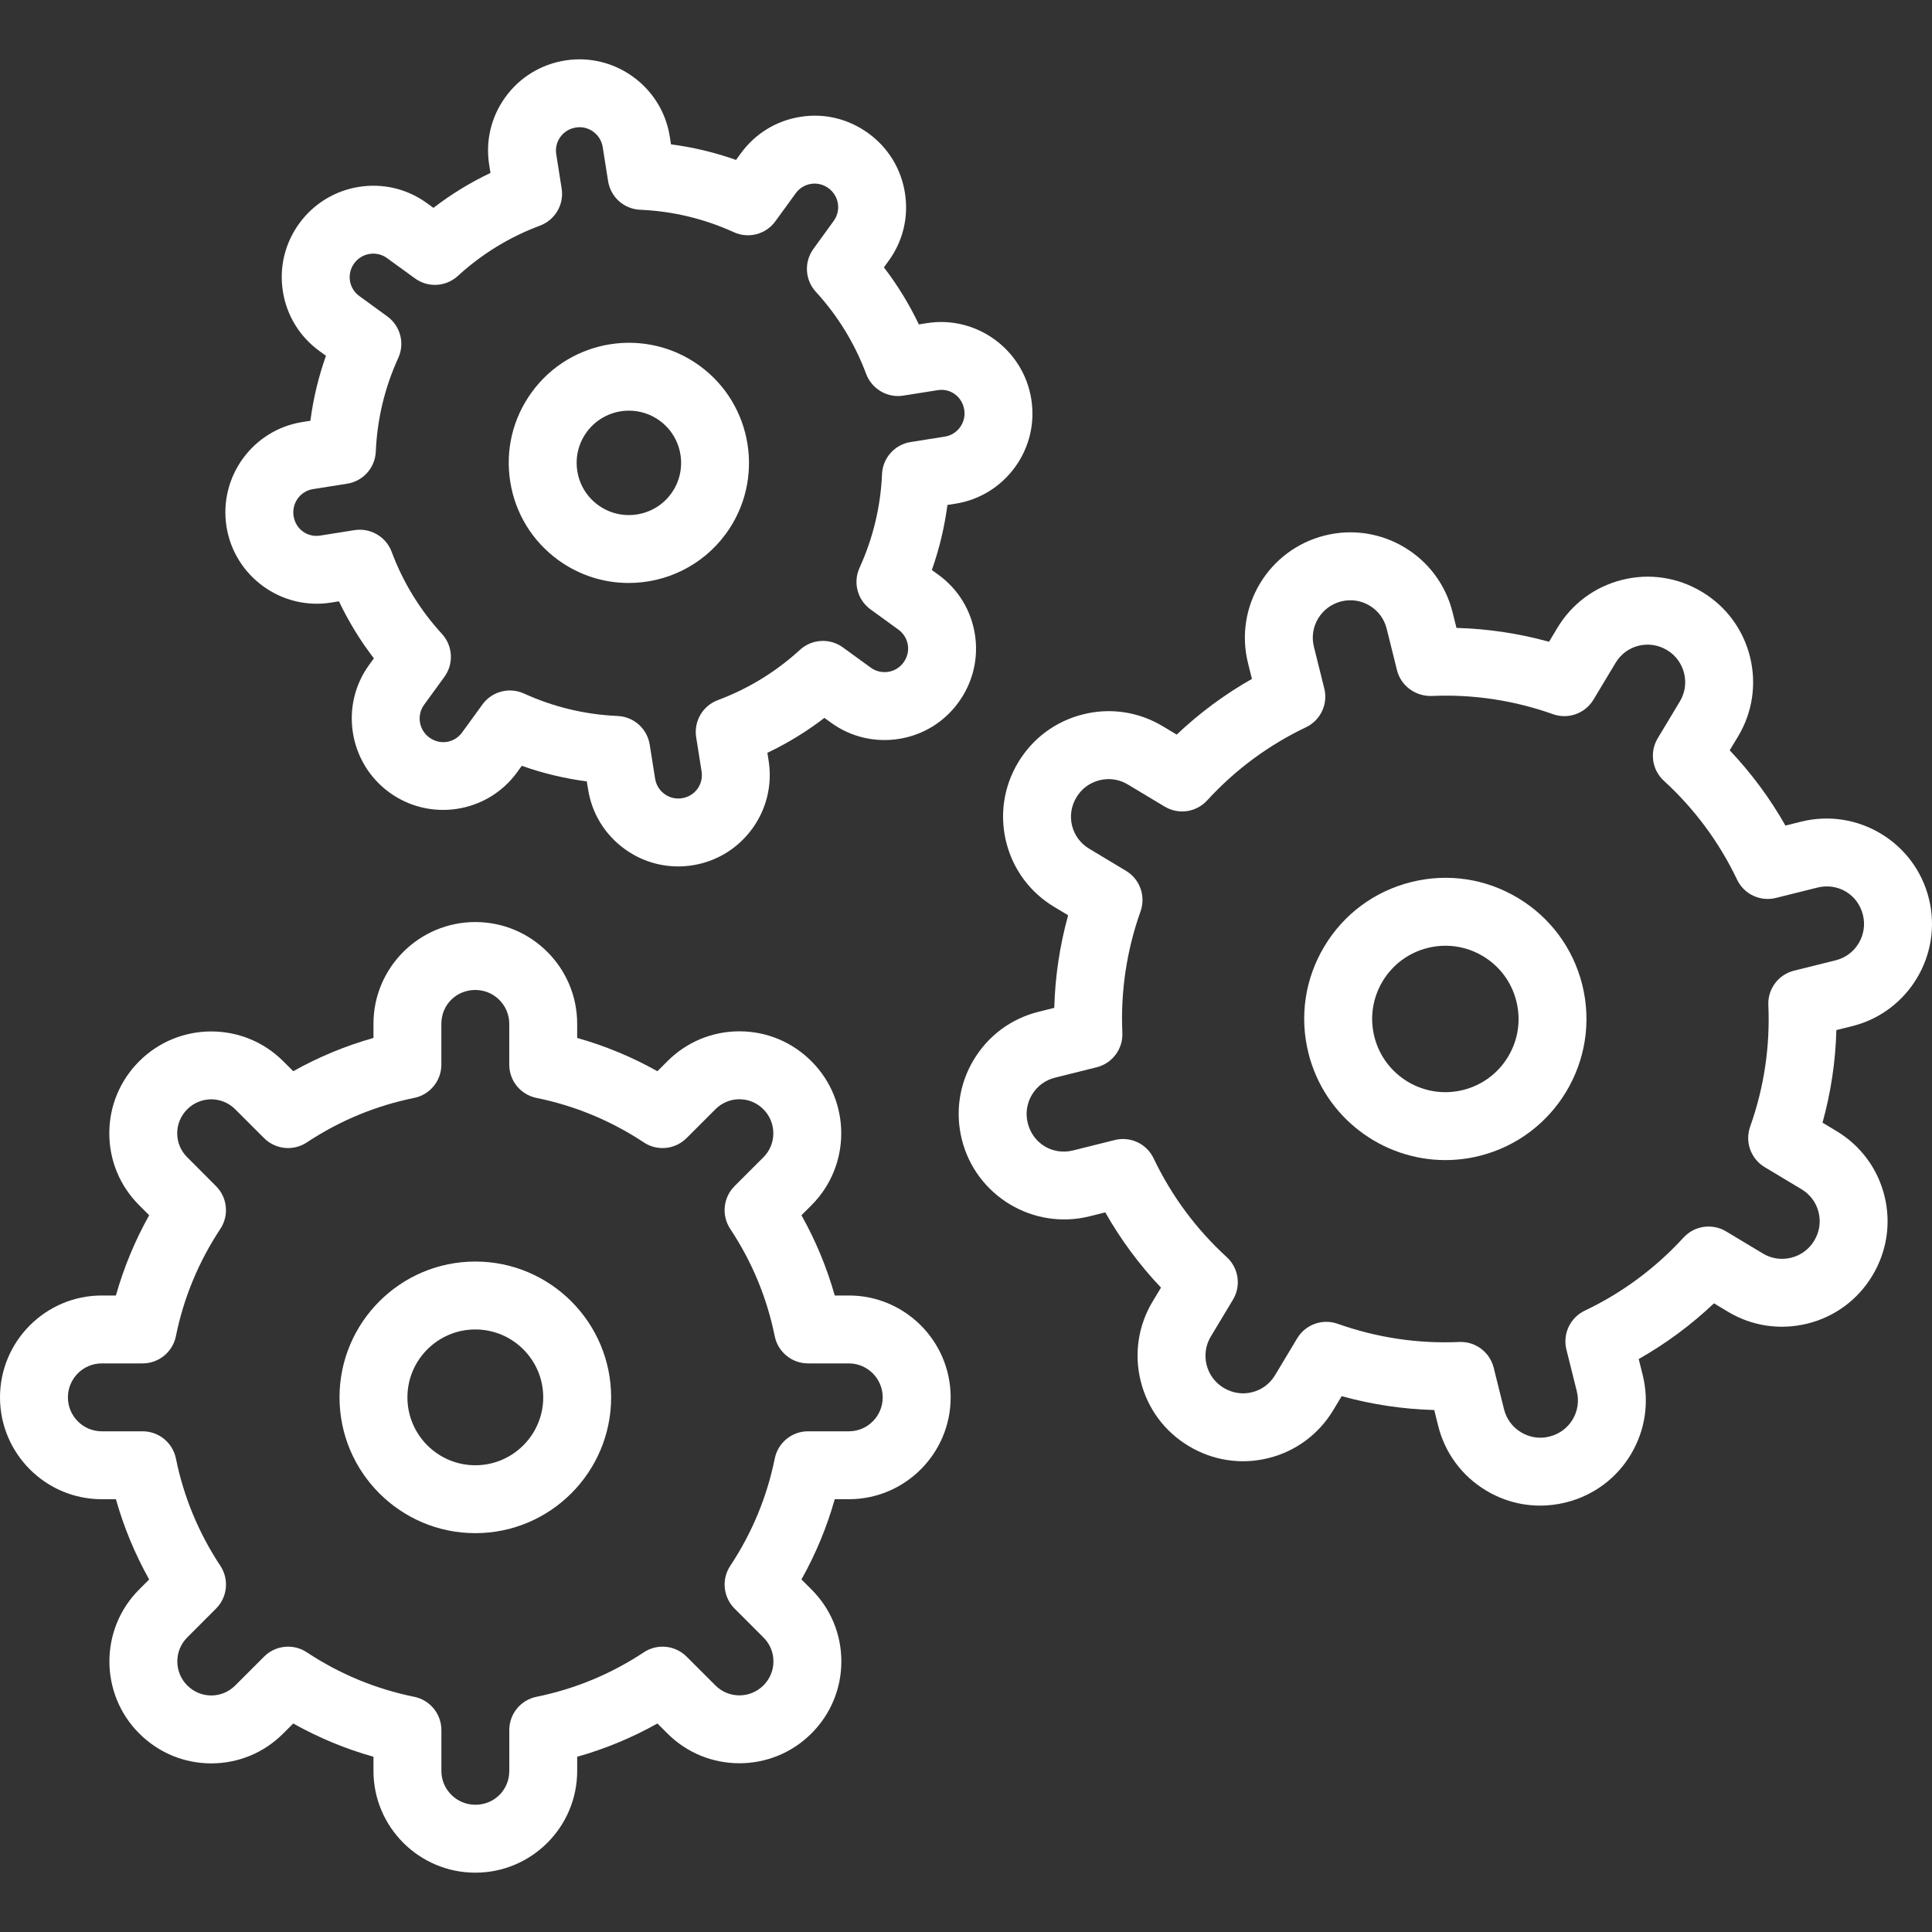 <?xml version="1.0" encoding="utf-8"?>
<!-- Generator: Adobe Illustrator 14.0.0, SVG Export Plug-In . SVG Version: 6.00 Build 43363)  -->
<!DOCTYPE svg PUBLIC "-//W3C//DTD SVG 1.1//EN" "http://www.w3.org/Graphics/SVG/1.1/DTD/svg11.dtd">
<svg version="1.1" id="Layer_1" xmlns="http://www.w3.org/2000/svg" xmlns:xlink="http://www.w3.org/1999/xlink" x="0px" y="0px"
	 width="512px" height="512px" viewBox="0 0 512 512" enable-background="new 0 0 512 512" xml:space="preserve">
<rect x="0" y="0" width="512" height="512" fill="#333333" stroke="none"/>
<g>
	<g>
		<g>
			<path fill="#FFFFFF" d="M125.966,334.322c-19.849,0-35.99,16.146-35.99,35.99c0,19.845,16.142,35.99,35.99,35.99
				s35.99-16.146,35.99-35.99C161.956,350.469,145.817,334.322,125.966,334.322z M125.966,388.309
				c-9.92,0-17.995-8.071-17.995-17.996c0-9.924,8.075-17.994,17.995-17.994s17.995,8.07,17.995,17.994
				C143.961,380.237,135.886,388.309,125.966,388.309z"/>
			<path fill="#FFFFFF" d="M224.966,343.32h-3.752c-2.092-7.416-5.043-14.529-8.822-21.268l2.664-2.659
				c10.518-10.514,10.509-27.63-0.019-38.151c-5.115-5.115-11.888-7.93-19.084-7.93c-0.009,0-0.018,0-0.018,0
				c-7.196,0.004-13.962,2.816-19.051,7.908l-2.663,2.664c-6.729-3.775-13.847-6.727-21.264-8.818v-3.752
				c0-14.87-12.108-26.965-26.992-26.965c-14.885,0-26.993,12.095-26.993,26.965v3.752c-7.416,2.092-14.533,5.043-21.263,8.818
				l-2.664-2.659c-10.518-10.514-27.634-10.505-38.151,0.019c-5.115,5.117-7.934,11.906-7.927,19.102
				c0,7.191,2.812,13.957,7.908,19.045l2.654,2.664c-3.77,6.739-6.721,13.855-8.813,21.268h-3.752C12.1,343.322,0,355.432,0,370.315
				s12.1,26.993,26.966,26.993h3.752c2.092,7.411,5.043,14.528,8.813,21.268l-2.654,2.658c-10.518,10.514-10.509,27.63,0.019,38.152
				c5.115,5.115,11.888,7.929,19.084,7.929c0.009,0,0.009,0,0.018,0c7.187-0.004,13.953-2.812,19.05-7.908l2.664-2.664
				c6.729,3.775,13.847,6.727,21.263,8.818v3.752c0,14.87,12.108,26.966,26.993,26.966c14.884,0,26.992-12.096,26.992-26.966v-3.752
				c7.417-2.092,14.534-5.043,21.264-8.818l2.663,2.659c10.519,10.519,27.634,10.5,38.152-0.018
				c5.115-5.118,7.934-11.906,7.927-19.103c0-7.191-2.812-13.957-7.909-19.05l-2.663-2.658c3.779-6.74,6.73-13.853,8.822-21.269
				h3.752c14.866,0,26.966-12.108,26.966-26.993C251.932,355.429,239.832,343.32,224.966,343.32z M224.966,379.311H214.14
				c-4.278,0-7.97,3.014-8.822,7.209c-2.056,10.177-6.028,19.743-11.791,28.441c-2.364,3.568-1.881,8.305,1.143,11.33l7.661,7.666
				c1.705,1.696,2.637,3.945,2.637,6.33c0.009,2.389-0.94,4.651-2.654,6.37c-3.505,3.503-9.2,3.522-12.705,0.014l-7.661-7.657
				c-3.032-3.022-7.776-3.493-11.325-1.134c-8.699,5.754-18.268,9.723-28.441,11.787c-4.202,0.846-7.217,4.537-7.217,8.817v10.824
				c0,5.03-3.954,8.971-8.997,8.971c-4.965,0-8.998-4.024-8.998-8.971v-10.824c0-4.278-3.014-7.97-7.214-8.817
				c-10.176-2.064-19.742-6.033-28.44-11.787c-1.512-1.005-3.244-1.498-4.965-1.498c-2.319,0-4.622,0.896-6.361,2.632l-7.661,7.662
				c-1.705,1.7-3.955,2.641-6.335,2.641c-0.009,0-0.009,0-0.009,0c-2.389,0-4.647-0.94-6.361-2.659
				c-3.504-3.505-3.514-9.209-0.018-12.709l7.652-7.661c3.023-3.023,3.498-7.758,1.143-11.321
				c-5.754-8.703-9.727-18.276-11.782-28.446c-0.853-4.195-4.544-7.209-8.822-7.209H26.968c-4.946,0-8.971-4.037-8.971-8.998
				c0-4.959,4.024-8.997,8.971-8.997h10.824c4.278,0,7.97-3.015,8.822-7.21c2.056-10.171,6.028-19.742,11.782-28.445
				c2.354-3.563,1.88-8.301-1.143-11.321l-7.652-7.671c-1.705-1.695-2.637-3.945-2.637-6.329c-0.009-2.389,0.94-4.651,2.654-6.37
				c3.498-3.505,9.191-3.527,12.704-0.014l7.662,7.656c3.032,3.028,7.776,3.503,11.325,1.135
				c8.698-5.754,18.268-9.723,28.441-11.787c4.2-0.848,7.214-4.539,7.214-8.818v-10.823c0-5.03,3.954-8.971,8.998-8.971
				c4.964,0,8.997,4.024,8.997,8.971v10.823c0,4.279,3.015,7.971,7.214,8.818c10.177,2.064,19.743,6.033,28.441,11.787
				c3.55,2.368,8.296,1.894,11.326-1.135l7.67-7.665c1.696-1.7,3.945-2.637,6.325-2.637c0,0,0,0,0.009,0
				c2.39,0,4.647,0.94,6.361,2.659c3.505,3.504,3.514,9.209,0.019,12.705l-7.662,7.66c-3.022,3.028-3.504,7.764-1.143,11.331
				c5.764,8.698,9.735,18.267,11.792,28.44c0.853,4.195,4.543,7.21,8.821,7.21h10.824c4.946,0,8.971,4.038,8.971,8.997
				C233.93,375.273,229.912,379.311,224.966,379.311z"/>
			<path fill="#FFFFFF" d="M402.29,237.986c-8.541-5.14-18.594-6.656-28.302-4.231c-9.69,2.416-17.865,8.462-23.003,17.023
				c-5.148,8.564-6.651,18.614-4.235,28.306c4.245,16.98,19.524,28.352,36.29,28.352c2.978,0,6.019-0.359,9.042-1.115
				c20.006-4.992,32.221-25.324,27.238-45.33C416.893,251.298,410.849,243.13,402.29,237.986z M399.662,280.029
				c-2.672,4.438-6.905,7.574-11.939,8.831c-10.36,2.591-20.912-3.752-23.504-14.133c-1.255-5.025-0.475-10.237,2.188-14.678
				c2.673-4.442,6.906-7.578,11.94-8.835c1.563-0.391,3.153-0.585,4.728-0.585c3.472,0,6.888,0.94,9.947,2.776
				c4.444,2.672,7.583,6.91,8.831,11.94C403.107,270.373,402.333,275.586,399.662,280.029z"/>
			<path fill="#FFFFFF" d="M490.851,271.942c14.93-3.729,24.042-18.913,20.314-33.851c-3.725-14.945-18.917-24.057-33.838-20.346
				l-4.166,1.042c-4.103-7.232-9.042-13.901-14.77-19.945l2.223-3.693c3.831-6.384,4.946-13.888,3.145-21.124
				c-1.811-7.236-6.325-13.334-12.713-17.17c-6.425-3.867-13.911-5.005-21.167-3.185c-7.214,1.802-13.303,6.316-17.151,12.709
				l-2.214,3.694c-8.021-2.213-16.229-3.444-24.532-3.673l-1.046-4.182c-3.725-14.916-18.881-24.053-33.847-20.305
				c-14.938,3.725-24.075,18.899-20.35,33.829l1.037,4.175c-7.224,4.098-13.893,9.038-19.937,14.76l-3.691-2.215
				c-6.389-3.84-13.883-4.974-21.131-3.149c-7.231,1.806-13.339,6.321-17.179,12.714c-3.857,6.424-4.982,13.939-3.171,21.167
				c1.802,7.214,6.315,13.303,12.713,17.147l3.691,2.213c-2.223,8.017-3.453,16.229-3.673,24.536l-4.182,1.047
				c-7.223,1.801-13.321,6.313-17.161,12.709c-3.84,6.393-4.955,13.9-3.153,21.135c3.725,14.94,18.926,24.07,33.838,20.351
				l4.175-1.042c4.094,7.228,9.033,13.896,14.76,19.941l-2.223,3.693c-3.83,6.384-4.946,13.888-3.145,21.124
				c1.811,7.236,6.325,13.335,12.714,17.169c6.424,3.863,13.919,4.996,21.167,3.186c7.214-1.802,13.303-6.316,17.151-12.718
				l2.214-3.687c8.021,2.213,16.229,3.443,24.54,3.673l1.037,4.175c1.802,7.232,6.316,13.326,12.714,17.165
				c4.393,2.642,9.321,3.993,14.322,3.993c2.267,0,4.553-0.281,6.809-0.844c7.266-1.811,13.382-6.325,17.212-12.713
				c3.831-6.38,4.938-13.879,3.136-21.111l-1.046-4.175c7.231-4.099,13.901-9.042,19.945-14.765l3.698,2.223
				c6.379,3.834,13.874,4.938,21.124,3.14c7.231-1.812,13.33-6.325,17.16-12.709c3.867-6.42,5.001-13.939,3.19-21.171
				c-1.802-7.215-6.316-13.304-12.714-17.147l-3.691-2.214c2.223-8.017,3.453-16.225,3.673-24.536L490.851,271.942z
				 M475.438,257.236c-4.147,1.032-7.002,4.85-6.809,9.125c0.483,10.993-1.134,21.831-4.822,32.212
				c-1.434,4.033,0.175,8.519,3.849,10.726l9.771,5.865c2.276,1.368,3.882,3.527,4.517,6.08c0.641,2.563,0.238,5.237-1.152,7.541
				c-1.362,2.271-3.531,3.88-6.106,4.521c-2.582,0.649-5.228,0.254-7.495-1.111l-9.771-5.869c-3.655-2.193-8.365-1.516-11.265,1.638
				c-7.45,8.136-16.264,14.657-26.177,19.378c-3.866,1.84-5.896,6.146-4.867,10.299l2.758,11.053
				c0.641,2.578,0.245,5.236-1.106,7.495c-1.363,2.263-3.541,3.866-6.142,4.517c-2.558,0.65-5.236,0.245-7.513-1.12
				c-2.268-1.363-3.876-3.522-4.517-6.089l-2.751-11.049c-1.01-4.02-4.623-6.818-8.734-6.818c-0.131,0-0.264,0.004-0.396,0.01
				c-10.975,0.501-21.825-1.144-32.22-4.823c-4.016-1.429-8.514,0.175-10.721,3.853l-5.862,9.763
				c-1.363,2.276-3.522,3.883-6.08,4.521c-2.548,0.649-5.228,0.233-7.54-1.151c-2.276-1.368-3.875-3.531-4.525-6.107
				c-0.642-2.568-0.245-5.232,1.115-7.495l5.869-9.767c2.204-3.669,1.521-8.379-1.633-11.27
				c-8.137-7.45-14.657-16.259-19.393-26.186c-1.835-3.861-6.098-5.887-10.297-4.858l-11.036,2.758
				c-5.438,1.345-10.685-1.849-12.021-7.25c-0.65-2.573-0.245-5.245,1.115-7.518c1.361-2.271,3.523-3.871,6.09-4.513l11.054-2.757
				c4.147-1.037,7.002-4.854,6.809-9.126c-0.483-10.992,1.134-21.826,4.822-32.202c1.433-4.038-0.176-8.523-3.849-10.73
				l-9.771-5.869c-2.276-1.368-3.882-3.527-4.525-6.084c-0.642-2.562-0.229-5.237,1.151-7.531c1.363-2.276,3.532-3.883,6.116-4.526
				c2.573-0.646,5.236-0.239,7.495,1.116l9.771,5.866c3.673,2.209,8.374,1.521,11.265-1.638c7.45-8.136,16.263-14.657,26.176-19.378
				c3.867-1.84,5.905-6.15,4.859-10.302l-2.751-11.044c-1.327-5.299,1.932-10.689,7.249-12.016
				c5.307-1.336,10.712,1.912,12.03,7.205l2.751,11.049c1.037,4.152,4.912,6.915,9.128,6.813
				c11.009-0.497,21.835,1.143,32.211,4.822c4.024,1.438,8.505-0.175,10.721-3.844l5.869-9.771c1.363-2.276,3.522-3.882,6.08-4.521
				c2.566-0.637,5.245-0.229,7.54,1.152c2.276,1.368,3.875,3.532,4.525,6.107c0.642,2.569,0.245,5.232-1.115,7.495l-5.869,9.767
				c-2.204,3.669-1.521,8.379,1.633,11.27c8.137,7.45,14.657,16.259,19.393,26.186c1.845,3.867,6.132,5.891,10.298,4.858
				l11.044-2.755c5.395-1.323,10.667,1.831,12.012,7.245c1.327,5.311-1.907,10.712-7.204,12.034L475.438,257.236z"/>
			<path fill="#FFFFFF" d="M185.381,96.911c-14.216-10.325-34.163-7.153-44.47,7.043c-5.001,6.878-7.021,15.298-5.693,23.693
				c1.327,8.399,5.853,15.782,12.731,20.78c5.642,4.094,12.178,6.066,18.672,6.066c9.851,0,19.576-4.553,25.799-13.114l0.009-0.004
				C202.736,127.172,199.582,107.227,185.381,96.911z M177.87,130.8c-4.48,6.168-13.154,7.556-19.34,3.066
				c-2.996-2.175-4.965-5.38-5.536-9.034c-0.58-3.65,0.3-7.311,2.47-10.302c2.706-3.725,6.933-5.702,11.221-5.702
				c2.82,0,5.668,0.861,8.118,2.641C180.97,115.952,182.352,124.623,177.87,130.8z"/>
			<path fill="#FFFFFF" d="M258.357,168.083c-1.011-6.366-4.445-11.971-9.685-15.777l-1.723-1.252
				c1.978-5.592,3.356-11.353,4.13-17.23l2.11-0.333c6.388-1.015,11.993-4.454,15.8-9.688c3.797-5.237,5.333-11.639,4.313-18.027
				c-2.092-13.197-14.575-22.235-27.685-20.139l-2.11,0.333c-2.558-5.36-5.65-10.413-9.261-15.114l1.248-1.719
				c3.807-5.223,5.343-11.62,4.323-18.008c-1.01-6.397-4.453-12.012-9.69-15.811c-5.263-3.826-11.686-5.39-18.03-4.351
				c-6.38,1.01-11.985,4.454-15.782,9.688l-1.255,1.728c-5.588-1.981-11.353-3.36-17.239-4.13l-0.333-2.121
				c-2.092-13.177-14.576-22.204-27.704-20.109c-6.415,1.019-12.038,4.458-15.833,9.69c-3.797,5.219-5.324,11.616-4.306,18
				l0.333,2.115c-5.36,2.553-10.412,5.646-15.113,9.256l-1.732-1.255c-10.783-7.842-25.958-5.43-33.813,5.367
				c-3.822,5.255-5.367,11.666-4.351,18.054c1.01,6.371,4.454,11.976,9.684,15.777l1.732,1.255
				c-1.978,5.583-3.365,11.339-4.13,17.226l-2.119,0.333c-13.173,2.087-22.195,14.52-20.114,27.717
				c2.092,13.193,14.567,22.227,27.686,20.139l2.119-0.337c2.549,5.355,5.642,10.408,9.252,15.109l-1.256,1.732
				c-7.837,10.795-5.421,25.965,5.379,33.815c10.814,7.85,25.974,5.453,33.819-5.338l1.255-1.732
				c5.588,1.981,11.353,3.365,17.23,4.134l0.342,2.105c1.001,6.388,4.445,11.998,9.684,15.802c4.175,3.032,9.104,4.623,14.174,4.623
				c1.273,0,2.566-0.101,3.849-0.304c13.188-2.087,22.222-14.506,20.139-27.69l-0.333-2.114c5.36-2.553,10.413-5.646,15.114-9.252
				l1.723,1.249c5.219,3.797,11.606,5.32,18.004,4.323c6.397-1.015,12.012-4.454,15.807-9.688
				C257.827,180.88,259.375,174.47,258.357,168.083z M230.687,161.484l7.407,5.378c1.345,0.985,2.231,2.42,2.494,4.046
				c0.254,1.633-0.148,3.282-1.143,4.647c-0.977,1.35-2.416,2.231-4.066,2.495c-1.627,0.234-3.277-0.14-4.604-1.107l-7.408-5.38
				c-3.443-2.508-8.205-2.25-11.37,0.65c-6.344,5.817-13.672,10.302-21.774,13.334c-4.006,1.498-6.397,5.61-5.729,9.832l1.433,9.047
				c0.535,3.439-1.741,6.563-5.186,7.108c-1.678,0.268-3.304-0.135-4.638-1.106c-1.345-0.977-2.223-2.412-2.488-4.056l-1.441-9.052
				c-0.668-4.222-4.218-7.389-8.489-7.574c-8.638-0.378-16.985-2.38-24.822-5.952c-1.203-0.549-2.479-0.813-3.733-0.813
				c-2.803,0-5.545,1.318-7.275,3.707l-5.385,7.412c-2.047,2.816-5.853,3.415-8.689,1.358c-2.775-2.016-3.4-5.914-1.396-8.68
				l5.385-7.407c2.521-3.462,2.25-8.215-0.641-11.371c-5.835-6.361-10.325-13.686-13.339-21.766
				c-1.494-4.015-5.633-6.393-9.832-5.747l-9.059,1.438c-3.471,0.576-6.563-1.736-7.1-5.176c-0.535-3.396,1.775-6.595,5.149-7.131
				l9.059-1.433c4.227-0.668,7.397-4.222,7.582-8.5c0.369-8.638,2.373-16.985,5.947-24.813c1.784-3.892,0.571-8.5-2.89-11.018
				l-7.414-5.39c-1.354-0.98-2.231-2.416-2.495-4.042c-0.254-1.633,0.148-3.282,1.134-4.638c2.02-2.785,5.94-3.392,8.681-1.397
				l7.416,5.385c3.462,2.522,8.215,2.25,11.371-0.65c6.352-5.826,13.681-10.311,21.765-13.33c4.006-1.499,6.415-5.61,5.738-9.837
				l-1.433-9.063c-0.255-1.638,0.13-3.277,1.098-4.609c0.976-1.34,2.425-2.222,4.085-2.488c3.392-0.571,6.581,1.784,7.126,5.153
				l1.433,9.054c0.668,4.227,4.218,7.398,8.496,7.583c8.629,0.374,16.985,2.373,24.822,5.947c3.9,1.784,8.496,0.571,11.008-2.895
				l5.395-7.416c0.977-1.345,2.407-2.227,4.033-2.488c1.66-0.272,3.286,0.144,4.647,1.133c1.345,0.981,2.231,2.425,2.494,4.072
				c0.254,1.633-0.14,3.268-1.115,4.613l-5.376,7.414c-2.513,3.462-2.241,8.215,0.649,11.366
				c5.826,6.348,10.307,13.672,13.339,21.77c1.503,4.015,5.685,6.42,9.832,5.738l9.052-1.433c3.444-0.598,6.563,1.728,7.108,5.185
				c0.254,1.642-0.14,3.287-1.116,4.634c-0.976,1.341-2.406,2.222-4.042,2.483l-9.052,1.433c-4.227,0.668-7.397,4.222-7.582,8.5
				c-0.369,8.615-2.373,16.972-5.957,24.827C226.012,154.367,227.225,158.971,230.687,161.484z"/>
		</g>
	</g>
</g>
</svg>
